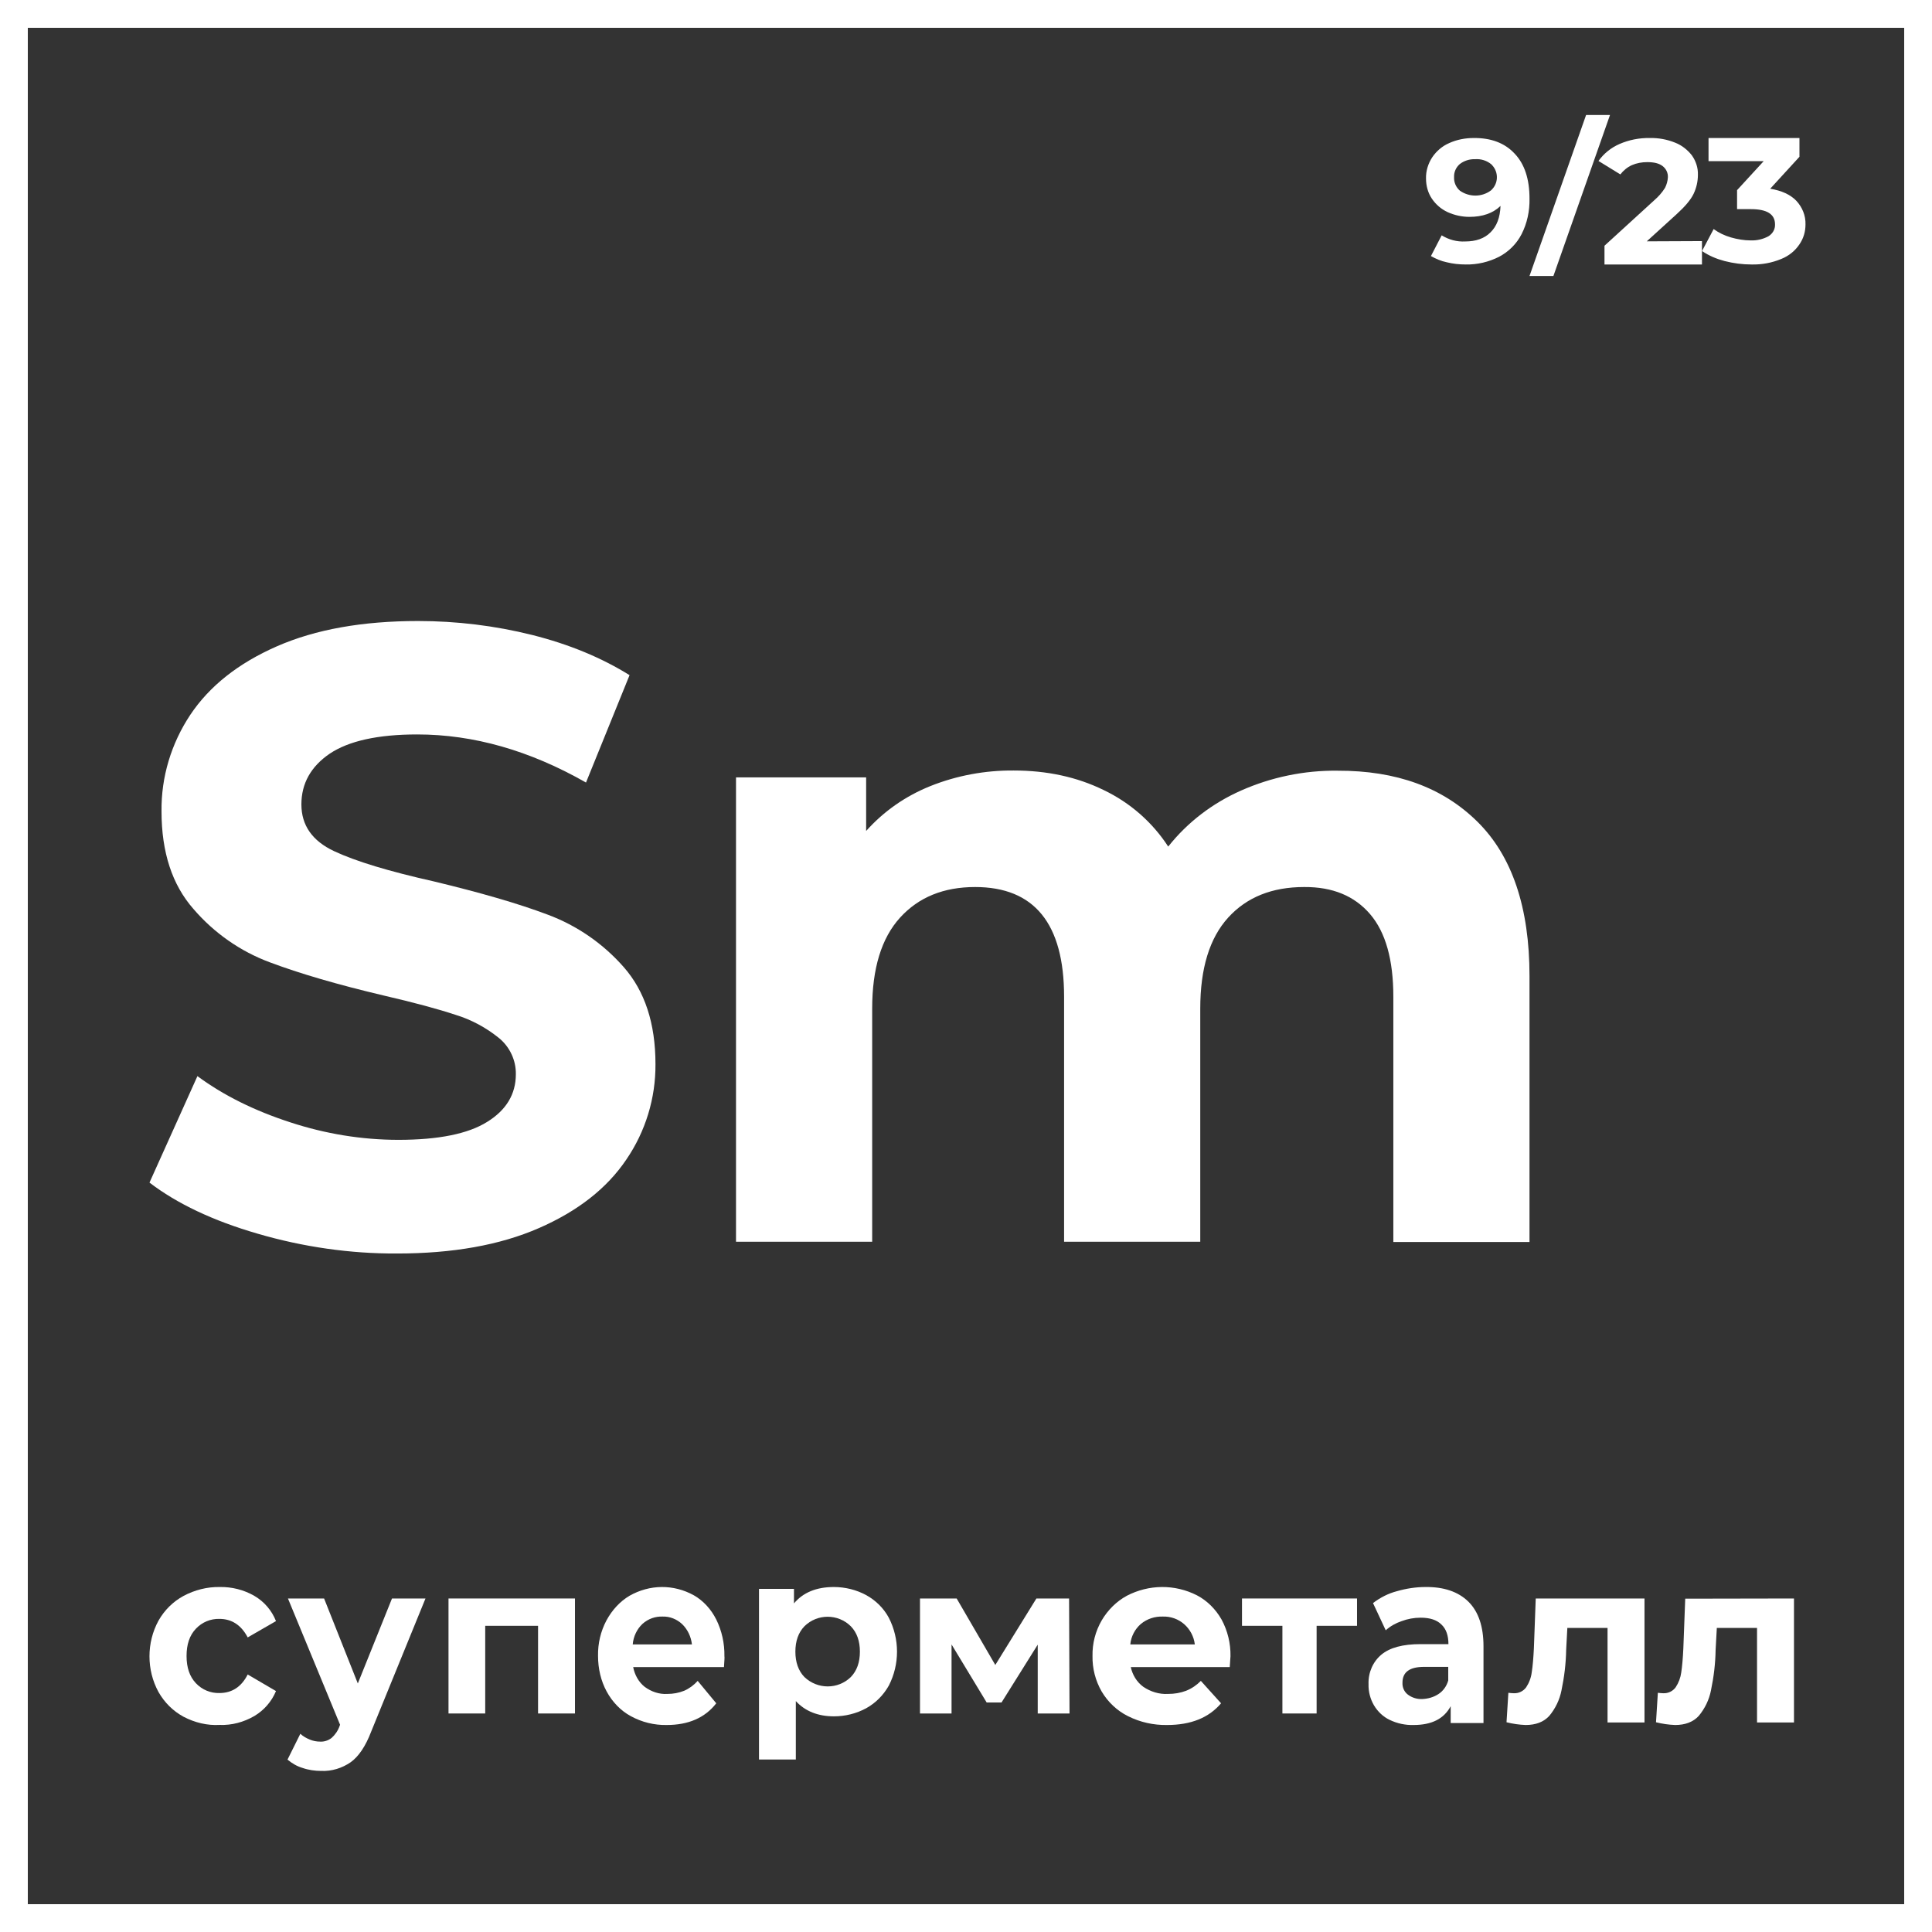 <?xml version="1.0" encoding="UTF-8"?> <svg xmlns="http://www.w3.org/2000/svg" width="48" height="48" viewBox="0 0 48 48" fill="none"><rect x="0" y="0" width="48" height="48" fill="#333333" stroke="none"/> <path d="M6.406 30.652C5.29 30.329 4.393 29.901 3.714 29.381L4.905 26.736C5.555 27.216 6.326 27.597 7.218 27.886C8.081 28.169 8.99 28.319 9.899 28.319C10.894 28.319 11.631 28.169 12.102 27.874C12.58 27.58 12.816 27.181 12.816 26.69C12.822 26.344 12.666 26.009 12.396 25.789C12.074 25.529 11.711 25.333 11.314 25.212C10.877 25.067 10.279 24.906 9.531 24.733C8.38 24.461 7.436 24.184 6.7 23.907C5.969 23.635 5.319 23.179 4.807 22.584C4.278 21.983 4.013 21.175 4.013 20.159C4.002 19.304 4.255 18.472 4.726 17.762C5.204 17.046 5.917 16.48 6.878 16.058C7.839 15.637 9.007 15.429 10.388 15.429C11.343 15.429 12.292 15.544 13.219 15.775C14.139 16.006 14.945 16.341 15.641 16.774L14.559 19.442C13.161 18.645 11.763 18.247 10.365 18.247C9.387 18.247 8.662 18.409 8.19 18.726C7.724 19.044 7.488 19.465 7.488 19.985C7.488 20.505 7.759 20.892 8.299 21.146C8.84 21.4 9.663 21.648 10.773 21.897C11.924 22.174 12.868 22.445 13.604 22.723C14.335 22.994 14.985 23.445 15.497 24.028C16.02 24.623 16.285 25.425 16.285 26.436C16.291 27.285 16.038 28.111 15.56 28.81C15.077 29.526 14.352 30.092 13.386 30.513C12.419 30.935 11.245 31.143 9.864 31.143C8.702 31.149 7.534 30.981 6.406 30.652Z" fill="white"></path> <path d="M36.707 20.416C37.568 21.267 38 22.547 38 24.249V30.857H34.617V24.763C34.617 23.849 34.427 23.164 34.04 22.712C33.654 22.261 33.111 22.033 32.401 22.038C31.604 22.038 30.975 22.29 30.513 22.798C30.051 23.306 29.82 24.06 29.82 25.06V30.851H26.437V24.763C26.437 22.947 25.698 22.038 24.226 22.038C23.447 22.038 22.824 22.29 22.362 22.798C21.9 23.306 21.669 24.06 21.669 25.06V30.851H18.286V19.314H21.519V20.645C21.958 20.154 22.5 19.777 23.112 19.531C23.77 19.268 24.475 19.137 25.185 19.143C26.01 19.143 26.755 19.303 27.419 19.628C28.077 19.942 28.631 20.428 29.024 21.033C29.503 20.428 30.126 19.954 30.836 19.64C31.587 19.308 32.407 19.137 33.232 19.148C34.693 19.143 35.847 19.565 36.707 20.416Z" fill="white"></path> <path d="M4.56 42.652C4.301 42.511 4.088 42.302 3.938 42.038C3.639 41.492 3.639 40.81 3.938 40.264C4.088 40 4.301 39.791 4.56 39.65C4.836 39.503 5.147 39.423 5.458 39.429C5.757 39.423 6.057 39.497 6.321 39.65C6.563 39.791 6.753 40.012 6.857 40.276L6.154 40.681C5.993 40.374 5.757 40.221 5.452 40.221C5.233 40.215 5.021 40.301 4.865 40.467C4.71 40.632 4.635 40.853 4.635 41.142C4.635 41.43 4.71 41.651 4.865 41.817C5.021 41.983 5.233 42.069 5.452 42.063C5.763 42.063 5.999 41.909 6.154 41.602L6.857 42.014C6.747 42.278 6.557 42.492 6.321 42.633C6.057 42.787 5.757 42.867 5.458 42.855C5.147 42.873 4.842 42.799 4.56 42.652Z" fill="white"></path> <path d="M10.571 39.714L9.221 43.023C9.083 43.385 8.912 43.637 8.714 43.781C8.499 43.93 8.239 44.01 7.98 43.998C7.826 43.998 7.666 43.976 7.517 43.924C7.38 43.884 7.253 43.809 7.143 43.717L7.462 43.075C7.528 43.138 7.611 43.184 7.694 43.218C7.776 43.253 7.865 43.27 7.953 43.27C8.058 43.276 8.157 43.241 8.239 43.178C8.328 43.098 8.399 42.995 8.438 42.88L8.449 42.851L7.154 39.714H8.052L8.89 41.825L9.739 39.714H10.571Z" fill="white"></path> <path d="M14.285 39.714V42.571H13.368V40.393H12.055V42.571H11.143V39.714H14.285Z" fill="white"></path> <path d="M17.987 41.418H15.731C15.769 41.614 15.868 41.791 16.016 41.908C16.181 42.03 16.378 42.098 16.582 42.085C16.724 42.085 16.862 42.061 16.999 42.006C17.125 41.951 17.241 41.865 17.334 41.761L17.795 42.318C17.515 42.679 17.103 42.857 16.565 42.857C16.258 42.863 15.95 42.79 15.67 42.636C15.423 42.502 15.215 42.288 15.072 42.024C14.929 41.761 14.858 41.455 14.858 41.142C14.852 40.83 14.924 40.53 15.066 40.261C15.204 40.004 15.401 39.789 15.637 39.648C16.142 39.361 16.735 39.355 17.241 39.636C17.477 39.771 17.669 39.985 17.795 40.236C17.932 40.512 18.004 40.83 17.998 41.149C18.004 41.167 17.998 41.253 17.987 41.418ZM15.961 40.346C15.824 40.475 15.736 40.659 15.72 40.855H17.191C17.169 40.659 17.081 40.481 16.95 40.353C16.812 40.224 16.637 40.157 16.461 40.163C16.28 40.157 16.104 40.218 15.961 40.346Z" fill="white"></path> <path d="M21.52 39.63C21.758 39.761 21.955 39.956 22.082 40.192C22.354 40.72 22.354 41.351 22.082 41.879C21.949 42.114 21.758 42.309 21.52 42.441C21.277 42.573 20.999 42.642 20.721 42.642C20.322 42.642 20.004 42.515 19.772 42.263V43.714H18.857V39.475H19.726V39.836C19.952 39.566 20.282 39.429 20.716 39.429C20.999 39.429 21.277 39.498 21.52 39.63ZM21.138 41.666C21.289 41.511 21.364 41.299 21.364 41.035C21.364 40.771 21.289 40.559 21.138 40.404C20.82 40.089 20.305 40.089 19.986 40.404C19.836 40.559 19.761 40.771 19.761 41.035C19.761 41.299 19.836 41.511 19.986 41.666C20.311 41.976 20.82 41.976 21.138 41.666Z" fill="white"></path> <path d="M25.782 42.571V40.861L24.883 42.297H24.513L23.641 40.856V42.571H22.857V39.714H23.768L24.728 41.366L25.749 39.714H26.561L26.572 42.571H25.782Z" fill="white"></path> <path d="M30.553 41.418H28.094C28.136 41.614 28.244 41.791 28.405 41.908C28.585 42.03 28.8 42.098 29.021 42.085C29.177 42.085 29.326 42.061 29.47 42.006C29.608 41.951 29.733 41.865 29.835 41.761L30.337 42.318C30.032 42.679 29.584 42.857 28.997 42.857C28.662 42.863 28.327 42.79 28.022 42.636C27.753 42.502 27.526 42.288 27.37 42.024C27.215 41.755 27.137 41.449 27.143 41.142C27.137 40.83 27.215 40.53 27.37 40.261C27.52 40.004 27.735 39.789 27.992 39.648C28.543 39.361 29.189 39.355 29.739 39.636C29.997 39.771 30.206 39.985 30.349 40.236C30.499 40.512 30.577 40.83 30.571 41.149C30.571 41.167 30.565 41.253 30.553 41.418ZM28.345 40.346C28.196 40.475 28.1 40.659 28.082 40.855H29.685C29.662 40.659 29.566 40.481 29.422 40.353C29.273 40.224 29.087 40.157 28.89 40.163C28.692 40.157 28.501 40.218 28.345 40.346Z" fill="white"></path> <path d="M33.715 40.393H32.711V42.571H31.861V40.393H30.857V39.714H33.715V40.393Z" fill="white"></path> <path d="M36.48 39.791C36.73 40.037 36.857 40.406 36.857 40.903V42.808H36.042V42.39C35.875 42.703 35.57 42.857 35.121 42.857C34.916 42.863 34.711 42.82 34.522 42.728C34.367 42.654 34.228 42.525 34.134 42.365C34.045 42.212 33.995 42.027 34.001 41.843C33.99 41.554 34.112 41.284 34.317 41.112C34.528 40.934 34.855 40.848 35.293 40.848H35.986C35.986 40.639 35.931 40.473 35.814 40.363C35.698 40.246 35.526 40.191 35.293 40.191C35.132 40.191 34.971 40.221 34.822 40.277C34.677 40.326 34.544 40.4 34.428 40.504L34.112 39.828C34.289 39.693 34.489 39.589 34.705 39.533C34.938 39.466 35.177 39.429 35.415 39.429C35.87 39.423 36.23 39.546 36.48 39.791ZM35.737 42.089C35.853 42.015 35.942 41.892 35.981 41.751V41.413H35.382C35.021 41.413 34.844 41.542 34.844 41.806C34.838 41.923 34.888 42.033 34.977 42.101C35.082 42.181 35.21 42.218 35.337 42.212C35.476 42.206 35.615 42.169 35.737 42.089Z" fill="white"></path> <path d="M40.857 39.714V42.794H39.939V40.446H38.94L38.911 40.99C38.905 41.331 38.864 41.665 38.794 42C38.748 42.233 38.643 42.448 38.492 42.63C38.353 42.783 38.155 42.857 37.905 42.857C37.742 42.851 37.586 42.828 37.429 42.789L37.475 42.057C37.522 42.062 37.562 42.068 37.609 42.068C37.731 42.074 37.847 42.017 37.917 41.921C37.992 41.807 38.039 41.682 38.056 41.546C38.08 41.393 38.097 41.194 38.109 40.951L38.155 39.714H40.857Z" fill="white"></path> <path d="M44.571 39.714V42.794H43.653V40.446H42.654L42.624 40.99C42.619 41.331 42.578 41.665 42.508 42C42.462 42.233 42.357 42.448 42.206 42.63C42.066 42.783 41.869 42.857 41.619 42.857C41.456 42.851 41.3 42.828 41.143 42.789L41.189 42.057C41.236 42.062 41.276 42.068 41.323 42.068C41.445 42.074 41.561 42.017 41.631 41.921C41.706 41.807 41.753 41.682 41.77 41.552C41.793 41.399 41.811 41.2 41.822 40.956L41.869 39.719L44.571 39.714Z" fill="white"></path> <path fill-rule="evenodd" clip-rule="evenodd" d="M0 0H48V48H0V0ZM0.691 0.691V47.309H47.309V0.691H0.691Z" fill="white"></path> <path d="M37.628 3.814C37.878 4.074 38 4.448 38 4.935C38.006 5.241 37.942 5.546 37.803 5.818C37.681 6.056 37.483 6.254 37.245 6.379C36.99 6.509 36.7 6.577 36.416 6.571C36.253 6.571 36.096 6.554 35.94 6.515C35.8 6.486 35.673 6.43 35.551 6.362L35.818 5.847C35.992 5.954 36.195 6.011 36.404 5.999C36.665 5.999 36.88 5.926 37.031 5.773C37.187 5.62 37.269 5.405 37.28 5.116C37.094 5.297 36.833 5.388 36.508 5.388C36.323 5.388 36.137 5.348 35.963 5.269C35.806 5.195 35.673 5.082 35.574 4.935C35.475 4.788 35.429 4.612 35.429 4.437C35.423 4.25 35.481 4.063 35.586 3.904C35.69 3.752 35.835 3.627 36.009 3.553C36.195 3.469 36.404 3.429 36.607 3.429C37.042 3.423 37.385 3.553 37.628 3.814ZM37.042 4.731C37.228 4.567 37.24 4.284 37.071 4.103C37.066 4.091 37.054 4.086 37.048 4.08C36.938 3.989 36.793 3.944 36.648 3.955C36.508 3.95 36.375 3.995 36.27 4.074C36.172 4.159 36.12 4.278 36.126 4.403C36.12 4.527 36.172 4.652 36.27 4.737C36.503 4.901 36.816 4.901 37.042 4.731Z" fill="white"></path> <path d="M39.406 2.857H40L38.594 6.857H38L39.406 2.857Z" fill="white"></path> <path d="M42.285 5.99V6.572H39.863V6.105L41.098 4.977C41.205 4.885 41.295 4.782 41.367 4.667C41.408 4.586 41.432 4.5 41.438 4.408C41.444 4.298 41.396 4.195 41.307 4.126C41.217 4.057 41.092 4.028 40.925 4.028C40.794 4.028 40.663 4.051 40.543 4.103C40.43 4.154 40.334 4.235 40.257 4.333L39.714 3.999C39.845 3.815 40.024 3.671 40.233 3.579C40.472 3.475 40.728 3.424 40.991 3.429C41.205 3.424 41.42 3.464 41.617 3.544C41.784 3.608 41.927 3.723 42.035 3.861C42.136 4.005 42.19 4.172 42.184 4.344C42.184 4.505 42.148 4.667 42.077 4.816C42.005 4.966 41.862 5.133 41.653 5.323L40.913 5.996L42.285 5.99Z" fill="white"></path> <path d="M44.629 4.988C44.779 5.15 44.863 5.357 44.857 5.575C44.857 5.754 44.809 5.921 44.707 6.07C44.599 6.232 44.443 6.358 44.257 6.433C44.022 6.531 43.77 6.577 43.518 6.571C43.289 6.571 43.067 6.542 42.845 6.485C42.647 6.433 42.454 6.352 42.286 6.237L42.575 5.691C42.701 5.783 42.845 5.852 43.001 5.898C43.163 5.944 43.331 5.973 43.494 5.973C43.65 5.978 43.8 5.944 43.938 5.869C44.04 5.806 44.106 5.696 44.1 5.575C44.1 5.322 43.902 5.196 43.5 5.196H43.157V4.724L43.818 4.004H42.448V3.429H44.707V3.895L43.98 4.689C44.263 4.735 44.479 4.833 44.629 4.988Z" fill="white"></path> </svg> 